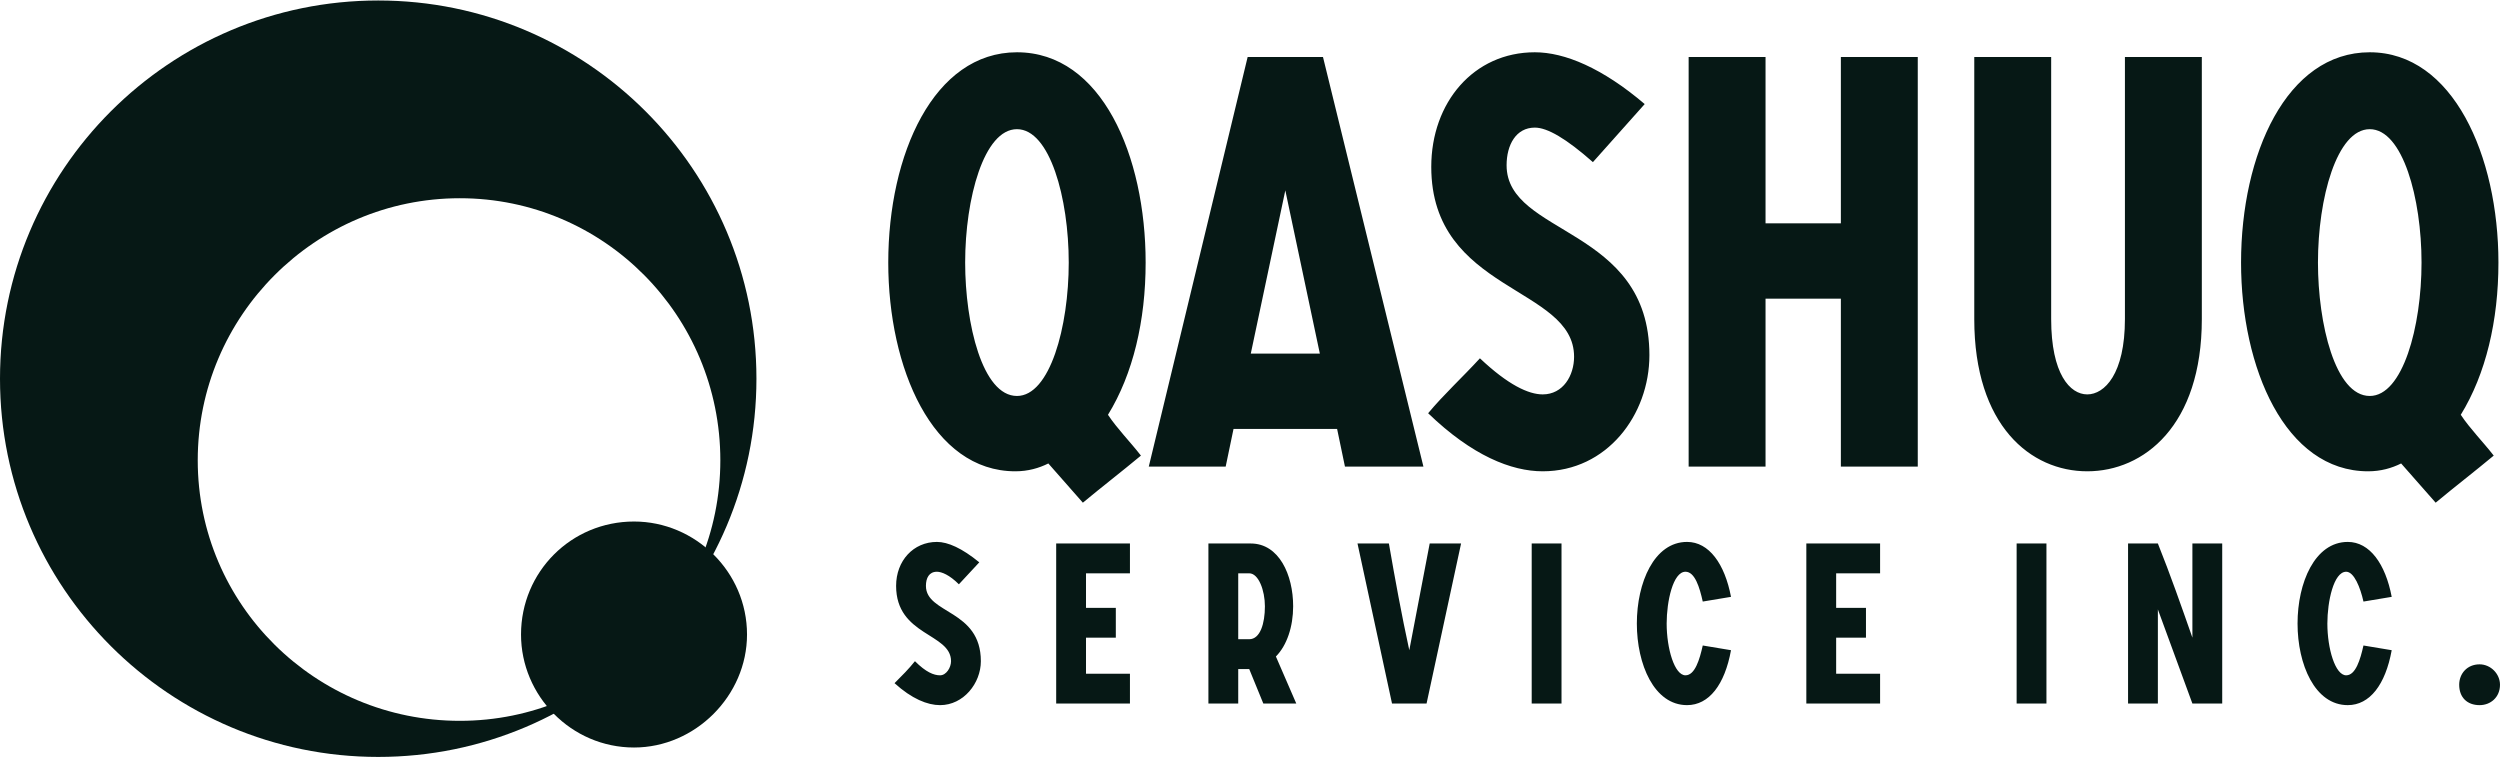 <?xml version="1.0" encoding="UTF-8"?>
<!DOCTYPE svg PUBLIC "-//W3C//DTD SVG 1.0//EN" "http://www.w3.org/TR/2001/REC-SVG-20010904/DTD/svg10.dtd">
<!-- Creator: CorelDRAW X7 -->
<svg xmlns="http://www.w3.org/2000/svg" xml:space="preserve" width="3.776cm" height="1.144cm" version="1.0" style="shape-rendering:geometricPrecision; text-rendering:geometricPrecision; image-rendering:optimizeQuality; fill-rule:evenodd; clip-rule:evenodd"
viewBox="0 0 1593 482"
 xmlns:xlink="http://www.w3.org/1999/xlink">
 <defs>
  <style type="text/css">
   <![CDATA[
    .fil1 {fill:#061815}
    .fil0 {fill:#061815;fill-rule:nonzero}
   ]]>
  </style>
 </defs>
 <g id="Layer_x0020_1">
  <g id="_2962245026336">
   <path class="fil0" d="M615 167c0,-41 12,-85 33,-85 21,0 33,44 33,85 0,41 -12,85 -33,85 -22,0 -33,-46 -33,-85zm112 123c-7,-9 -15,-17 -21,-26 16,-26 24,-60 24,-97 0,-68 -28,-134 -82,-134 -53,0 -82,65 -82,134 0,67 28,133 81,133 8,0 15,-2 21,-5l22 25c12,-10 25,-20 37,-30zm5 7l49 0 5 -24 66 0 5 24 50 0 -64 -261 -48 0 -63 261zm65 -72l22 -104 22 104 -44 0zm113 38c28,27 53,37 73,37 41,0 68,-36 68,-74 0,-82 -91,-76 -91,-121 0,-13 6,-24 18,-24 8,0 20,7 37,22l33 -37c-27,-23 -51,-33 -70,-33 -39,0 -66,32 -66,73 0,80 91,76 91,121 0,12 -7,24 -20,24 -9,0 -22,-6 -40,-23 -11,12 -23,23 -33,35zm166 34l49 0 0 -107 48 0 0 107 49 0 0 -261 -49 0 0 106 -48 0 0 -106 -49 0 0 261zm182 -94c0,68 36,97 72,97 36,0 73,-29 73,-97l0 -167 -49 0 0 167c0,35 -13,48 -24,48 -11,0 -23,-13 -23,-48l0 -167 -49 0 0 167zm219 -36c0,-41 12,-85 33,-85 21,0 33,44 33,85 0,41 -12,85 -33,85 -22,0 -33,-46 -33,-85zm112 123c-7,-9 -15,-17 -21,-26 16,-26 24,-60 24,-97 0,-68 -29,-134 -82,-134 -53,0 -82,65 -82,134 0,67 28,133 81,133 8,0 15,-2 21,-5l22 25c12,-10 25,-20 37,-30z"/>
   <path class="fil0" d="M570 435c11,10 21,14 29,14 15,0 26,-14 26,-28 0,-33 -35,-30 -35,-48 0,-5 2,-9 7,-9 3,0 8,2 14,8l13 -14c-11,-9 -20,-13 -27,-13 -15,0 -26,12 -26,28 0,32 35,30 35,48 0,4 -3,9 -7,9 -4,0 -9,-2 -16,-9 -4,5 -8,9 -13,14zm103 13l47 0 0 -19 -28 0 0 -23 19 0 0 -19 -19 0 0 -22 28 0 0 -19 -47 0 0 102zm97 0l19 0 0 -22 7 0 9 22 21 0 -13 -30c7,-7 11,-19 11,-32 0,-20 -9,-40 -27,-40l-27 0 0 102zm19 -41l0 -42 7 0c6,0 10,11 10,21 0,11 -3,21 -10,21l-7 0zm98 41l22 0 22 -102 -20 0 -13 68c-5,-23 -9,-45 -13,-68l-20 0 22 102zm89 0l19 0 0 -102 -19 0 0 102zm98 -18c-7,0 -12,-17 -12,-33 0,-14 4,-33 12,-33 6,0 9,10 11,19l18 -3c-4,-21 -14,-35 -28,-35 -21,0 -32,26 -32,52 0,26 11,52 32,52 14,0 24,-13 28,-35l-18 -3c-2,9 -5,19 -11,19zm77 18l47 0 0 -19 -28 0 0 -23 19 0 0 -19 -19 0 0 -22 28 0 0 -19 -47 0 0 102zm134 0l19 0 0 -102 -19 0 0 102zm131 -102l-19 0 0 60c-7,-20 -14,-40 -22,-60l-19 0 0 102 19 0 0 -60 22 60 19 0 0 -102zm79 84c-7,0 -12,-17 -12,-33 0,-14 4,-33 12,-33 5,0 9,10 11,19l18 -3c-4,-21 -14,-35 -28,-35 -21,0 -32,26 -32,52 0,26 11,52 32,52 14,0 24,-13 28,-35l-18 -3c-2,9 -5,19 -11,19zm72 6c0,8 5,13 13,13 7,0 13,-5 13,-13 0,-7 -6,-13 -13,-13 -8,0 -13,6 -13,13z"/>
  </g>
  <g id="_2962245027872">
   <path class="fil1" d="M241 0c133,0 241,108 241,241 0,133 -108,241 -241,241 -133,0 -241,-108 -241,-241 0,-133 108,-241 241,-241zm52 126c92,0 166,75 166,167 0,92 -74,166 -166,166 -92,0 -167,-74 -167,-166 0,-92 75,-167 167,-167z"/>
   <path class="fil1" d="M404 332c39,0 72,32 72,72 0,39 -33,72 -72,72 -40,0 -72,-33 -72,-72 0,-40 32,-72 72,-72z"/>
  </g>
 </g>
</svg>
